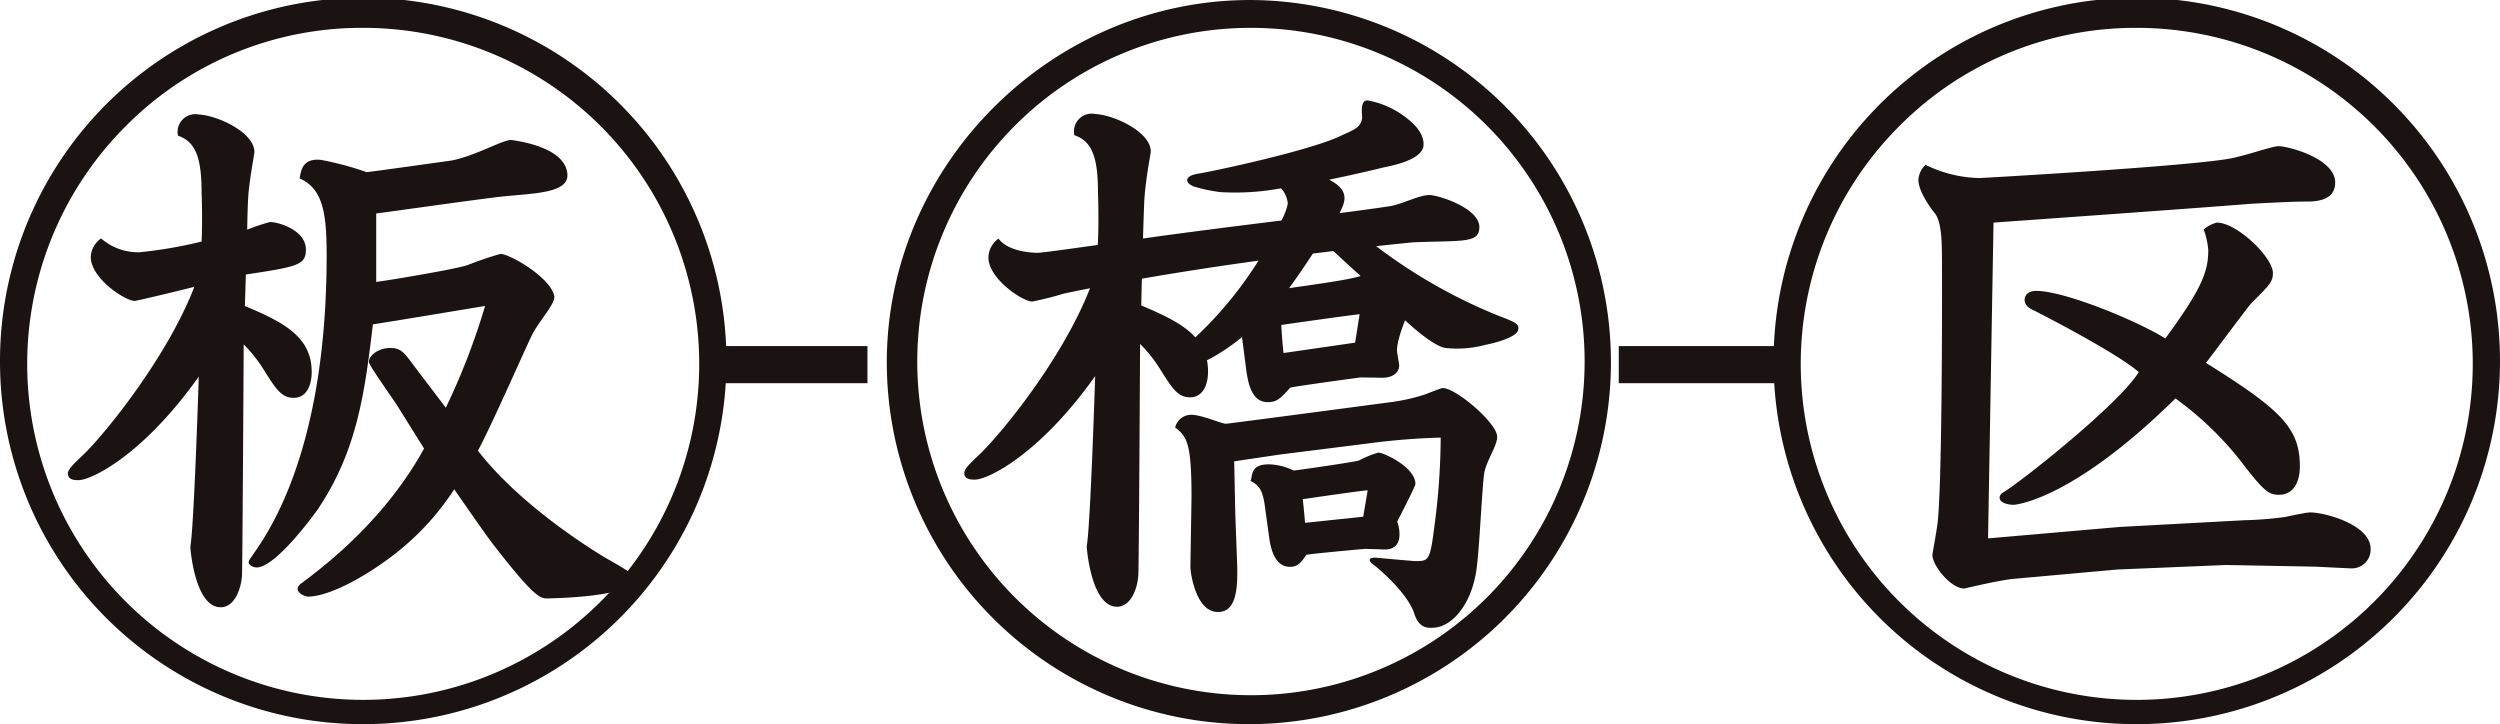 <svg xmlns="http://www.w3.org/2000/svg" width="290" height="84" viewBox="0 0 290 84"><g transform="translate(-5304.5 -15769.546)"><path d="M114.825,82.172c-1.281,0-2.068-1.045-2.406-3.186l-.527-3.841c-.3-2.223-.862-2.466-1.675-2.96.311-.436-.179-1.987,2.321-1.9a7.146,7.146,0,0,1,2.7.715c.131,0,7.322-1.017,7.593-1.181a11.632,11.632,0,0,1,2.222-.9c.63,0,4.3,1.7,4.3,3.637,0,.3-2.116,4.367-2.116,4.367.244.614.92,3.3-1.526,3.235-.142-.008-2.2-.074-2.205-.074s-6.738.606-6.806.7c-.6.86-.968,1.386-1.876,1.386m1.463-7.848s.187,1.7.263,2.743l6.747-.708.519-3.065c-.992.064-7.529,1.031-7.529,1.031" transform="translate(5339.335 15753.129)" fill="#1a1311"/><path d="M134.895,92.174c-1.756.175-2.028-1.523-2.217-1.96-1.049-2.467-4.271-5.108-4.739-5.445-.535-.388-.441-.821.621-.7.292.036,4.131.378,4.314.378,1.615,0,1.75,0,2.283-4.269a79.571,79.571,0,0,0,.7-10.055,78.715,78.715,0,0,0-8.273.661l-10.357,1.3-5.325.791.128,6.093.2,5.384c.1,2.748.133,6.211-2.414,5.987-2.388-.2-2.992-4.547-2.992-5.192,0-.178.129-8.119.129-8.119,0-6.355-.547-7.007-1.9-8.083a1.919,1.919,0,0,1,1.905-1.467c1.143,0,3.493,1.037,3.971,1.037.288,0,18.837-2.464,18.837-2.464a22.648,22.648,0,0,0,4.266-.931s1.872-.746,2.041-.746c1.549,0,6.117,3.9,6.326,5.524.131,1.012-1.229,2.862-1.48,4.3s-.56,8.761-.911,11.222c-.6,4.221-2.974,6.758-5.1,6.758" transform="translate(5335.764 15750.185)" fill="#1a1311"/><path d="M152.643,69.654a61.282,61.282,0,0,1-14.135-8.05c2.6-.282,4.152-.431,4.205-.438,1.135-.05,2.122-.074,2.961-.092,3.494-.089,4.807-.117,4.807-1.68,0-2.228-4.868-3.767-5.882-3.719-1.211.051-3.2,1.1-4.543,1.3-1.62.246-3.6.514-5.8.8.555-1.128,1.332-2.505-1.042-3.8-.045-.025-.1-.058-.147-.086,3.332-.682,6.009-1.341,6.253-1.407.311-.092,4.541-.722,4.684-2.555.068-.91-.459-2-1.793-3.047a10.192,10.192,0,0,0-4.548-2.155c-1.128-.268-.751,1.726-.779,2-.133,1.214-1.256,1.49-2.444,2.063-3.557,1.739-15.066,4.178-16.58,4.408-1.572.241-1.639,1.039-.472,1.5a18.472,18.472,0,0,0,3.078.639,28.811,28.811,0,0,0,7.01-.443,3.037,3.037,0,0,1,.785,1.784,7.026,7.026,0,0,1-.746,1.952c-5.328.664-11.106,1.386-16.052,2.089.065-2.228.131-4.221.182-4.87.209-2.538.722-4.969.722-5.227,0-2.2-4.089-4.2-6.453-4.348a2.059,2.059,0,0,0-2.412,2.462c2.174.725,2.73,2.829,2.739,6.642,0,.048.128,3.153-.02,6.084-3.831.548-6.548.915-7.02.915-.292,0-3.33-.045-4.5-1.648a2.762,2.762,0,0,0-1.17,2.172c0,2.52,4.008,5.131,5.082,5.131a36.791,36.791,0,0,0,3.668-.923c1-.216,2.011-.418,3.035-.619-3.246,8.312-10.385,16.951-12.756,19.212-1.241,1.184-1.831,1.749-1.831,2.211,0,.776.838.776,1.238.776,1.483,0,7.452-2.87,13.947-12.005,0,0-.547,17.389-.979,19.734-.015.066.485,7.016,3.514,7.016,1.677,0,2.409-2.289,2.472-3.691.066-.314.205-26.8.205-26.8a16.391,16.391,0,0,1,2.343,2.965c1.4,2.223,2.038,3.232,3.456,3.232,1.536,0,2.083-1.544,2.083-2.988a6.589,6.589,0,0,0-.126-1.308,21.92,21.92,0,0,0,4.066-2.7l.454,3.546c.2,1.5.547,4.01,2.515,4.01,1,0,1.374-.292,2.624-1.673.114-.106,8.1-1.194,8.165-1.194.3,0,2.379.038,2.522.038,1.35,0,1.953-.713,1.953-1.425,0-.126-.189-1.224-.2-1.3,0-.14-.374-.758.885-3.942,0,0,2.986,2.851,4.583,3.2a12.617,12.617,0,0,0,4.75-.352c1.65-.329,3.632-.986,3.781-1.726s-.358-.892-2.346-1.678m-35.1,2.54c-1.364-1.523-3.58-2.575-6.273-3.7,0,0,.025-1.321.073-3.11,4.638-.806,9.282-1.508,13.527-2.091a44.847,44.847,0,0,1-7.327,8.9m18.535.609c-.56.094-8.306,1.207-8.306,1.207-.1-.879-.164-1.647-.263-3.257,1.143-.162,6.866-.988,9.091-1.247Zm-7.665-6.315c.833-1.118,1.839-2.6,2.765-4.015.825-.1,1.615-.2,2.373-.292,1.135,1.047,2.641,2.429,3.163,2.893-1.3.474-7.333,1.258-8.3,1.414" transform="translate(5325.625 15736.496)" fill="#1a1311"/><path d="M85.436,79.7c.015-22.945,19.155-41.98,42.13-42a42,42,0,1,1-42.13,42m14.748-27.311a38.707,38.707,0,1,0,27.383-11.46,38.582,38.582,0,0,0-27.383,11.46" transform="translate(5321.933 15731.848)" fill="#1a1311"/><path d="M160.292,99.162c-1.589,0-3.711-2.671-3.711-3.894,0-.154.48-2.725.593-3.666.583-4.87.529-29,.514-30.7s0-4.216-.83-5.283c-.136-.126-1.905-2.386-1.905-3.878a2.644,2.644,0,0,1,.823-1.728,14.9,14.9,0,0,0,6.273,1.534c.184,0,22.971-1.283,28.68-2.2,1.786-.251,5.232-1.5,6-1.5,1.107,0,6.574,1.419,6.574,4.216,0,2.21-2.419,2.21-3.453,2.21-1.892,0-6.321.263-6.381.263-5.206.433-29.8,2.177-29.8,2.177l-.633,36.633,15.278-1.328,14.476-.78a42.338,42.338,0,0,0,4.71-.377s2.409-.528,2.875-.528c1.806,0,7.037,1.45,7.037,4.22a2.17,2.17,0,0,1-2.219,2.271c-.358,0-4.02-.2-4.3-.2l-10.241-.193-12.62.525-12.234,1.1c-1.736.225-4.1.78-5.507,1.1" transform="translate(5372.079 15738.654)" fill="#1a1311"/><path d="M162.166,85.931c-.35,0-1.385-.122-1.562-.669-.058-.188-.058-.512.414-.788,2-1.179,13.485-10.274,15.7-13.946-2.7-2.327-11.621-6.872-12.034-7.083-.167-.092-1.221-.444-1.21-1.293.013-.5.366-1.037,1.367-1.037,3.216,0,11.6,3.424,14.958,5.518,4.293-5.841,4.981-7.823,4.981-10.254a8.949,8.949,0,0,0-.532-2.391,3.9,3.9,0,0,1,1.519-.794c2.353,0,6.511,4.035,6.511,5.846,0,1.007-.34,1.344-2.522,3.526-.3.3-4.725,6.251-5.241,6.9,8.558,5.353,10.89,7.486,10.89,11.985,0,2.076-.906,3.315-2.412,3.315-1.224,0-1.74-.37-4.583-4.084a37.947,37.947,0,0,0-7.436-7.092c-12.194,12.007-18.744,12.344-18.805,12.344" transform="translate(5375.879 15742.174)" fill="#1a1311"/><path d="M144.936,79.7a42.132,42.132,0,1,1,42.124,42,42.064,42.064,0,0,1-42.124-42m14.627-27.414a38.977,38.977,0,1,0,27.5-11.356,38.569,38.569,0,0,0-27.5,11.356" transform="translate(5365.3 15731.848)" fill="#1a1311"/><rect width="18.305" height="4.305" transform="translate(5492.277 15809.692)" fill="#1a1311"/><rect width="18.311" height="4.305" transform="translate(5386.814 15809.692)" fill="#1a1311"/><path d="M25.935,79.7a42.134,42.134,0,1,1,42.132,42,42.068,42.068,0,0,1-42.132-42M40.567,52.284a38.977,38.977,0,1,0,27.5-11.356,38.562,38.562,0,0,0-27.5,11.356" transform="translate(5278.565 15731.848)" fill="#1a1311"/><path d="M71.513,94.056c-.527-.649-4.1-5.807-4.321-6.126a30.611,30.611,0,0,1-7.849,8.221c-3.524,2.565-7.1,4.225-9.094,4.225-.532,0-1.89-.717-.842-1.5,3.125-2.319,9.819-7.561,14.284-15.675l-3.02-4.831c-.648-1.037-3.378-4.818-3.378-5.207,0-.75,1.077-1.623,2.472-1.623,1.2,0,1.567.436,2.79,2.107l3.66,4.818a79.133,79.133,0,0,0,4.555-11.8l-.013,0c-.018,0-12.87,2.139-13,2.126-.938,7.837-1.794,14.619-6.4,21.472-.046.069-4.778,6.732-7.1,6.732-.419,0-1.125-.363-.843-.841.908-1.551,8.871-10.5,8.977-34.9.028-5.262-.371-8.165-3.141-9.391.164-.634.164-2.365,2.437-2.152a35,35,0,0,1,5.343,1.43c.245,0,9.92-1.361,9.92-1.361,2.866-.59,6.031-2.494,6.932-2.365,2.045.3,6.233,1.207,6.437,3.969.167,2.276-4.147,2.2-7.878,2.618-2.464.277-14.04,1.917-14.3,1.929v7.939c.34-.008,8.839-1.379,10.6-1.947a40.209,40.209,0,0,1,3.806-1.3c1.065,0,5.741,2.667,6.245,4.862.2.862-1.751,2.884-2.568,4.525s-4.58,10.253-6.283,13.442C75.014,90.025,83.9,95.443,85.43,96.274c2.053,1.178,2.406,1.4,2.424,2.1.041,2.055-9.094,2.195-9.9,2.215s-1.65-.307-6.445-6.529" transform="translate(5290 15738.375)" fill="#1a1311"/><path d="M51.221,67.88l.113-3.653c6.024-.915,6.964-1.095,6.964-2.908,0-2.23-3.163-3.181-4.169-3.181a24.656,24.656,0,0,0-2.636.882s.015-2,.114-3.78.716-4.971.716-5.229c0-2.195-4.086-4.2-6.455-4.348a2.056,2.056,0,0,0-2.406,2.462c2.177.73,2.73,2.829,2.739,6.642,0,.05.116,2.837,0,5.635a50.745,50.745,0,0,1-7.181,1.239,6.5,6.5,0,0,1-4.475-1.6,2.73,2.73,0,0,0-1.2,2.116c-.03,2.519,4.008,5.131,5.082,5.131.3,0,6.907-1.609,6.934-1.642C42.221,73.817,34.918,82.8,32.517,85.092c-1.236,1.182-1.831,1.749-1.831,2.21,0,.778.838.778,1.239.778,1.481,0,7.453-2.87,13.946-12.007,0,0-.545,17.391-.978,19.736-.012.066.487,7.017,3.519,7.017,1.673,0,2.4-2.292,2.47-3.693.061-.314.2-26.8.2-26.8A16.23,16.23,0,0,1,53.426,75.3c1.4,2.223,2.04,3.232,3.46,3.232,1.536,0,2.084-1.544,2.084-2.988,0-4.068-3.2-5.766-7.749-7.66" transform="translate(5281.686 15737.163)" fill="#1a1311"/></g></svg>